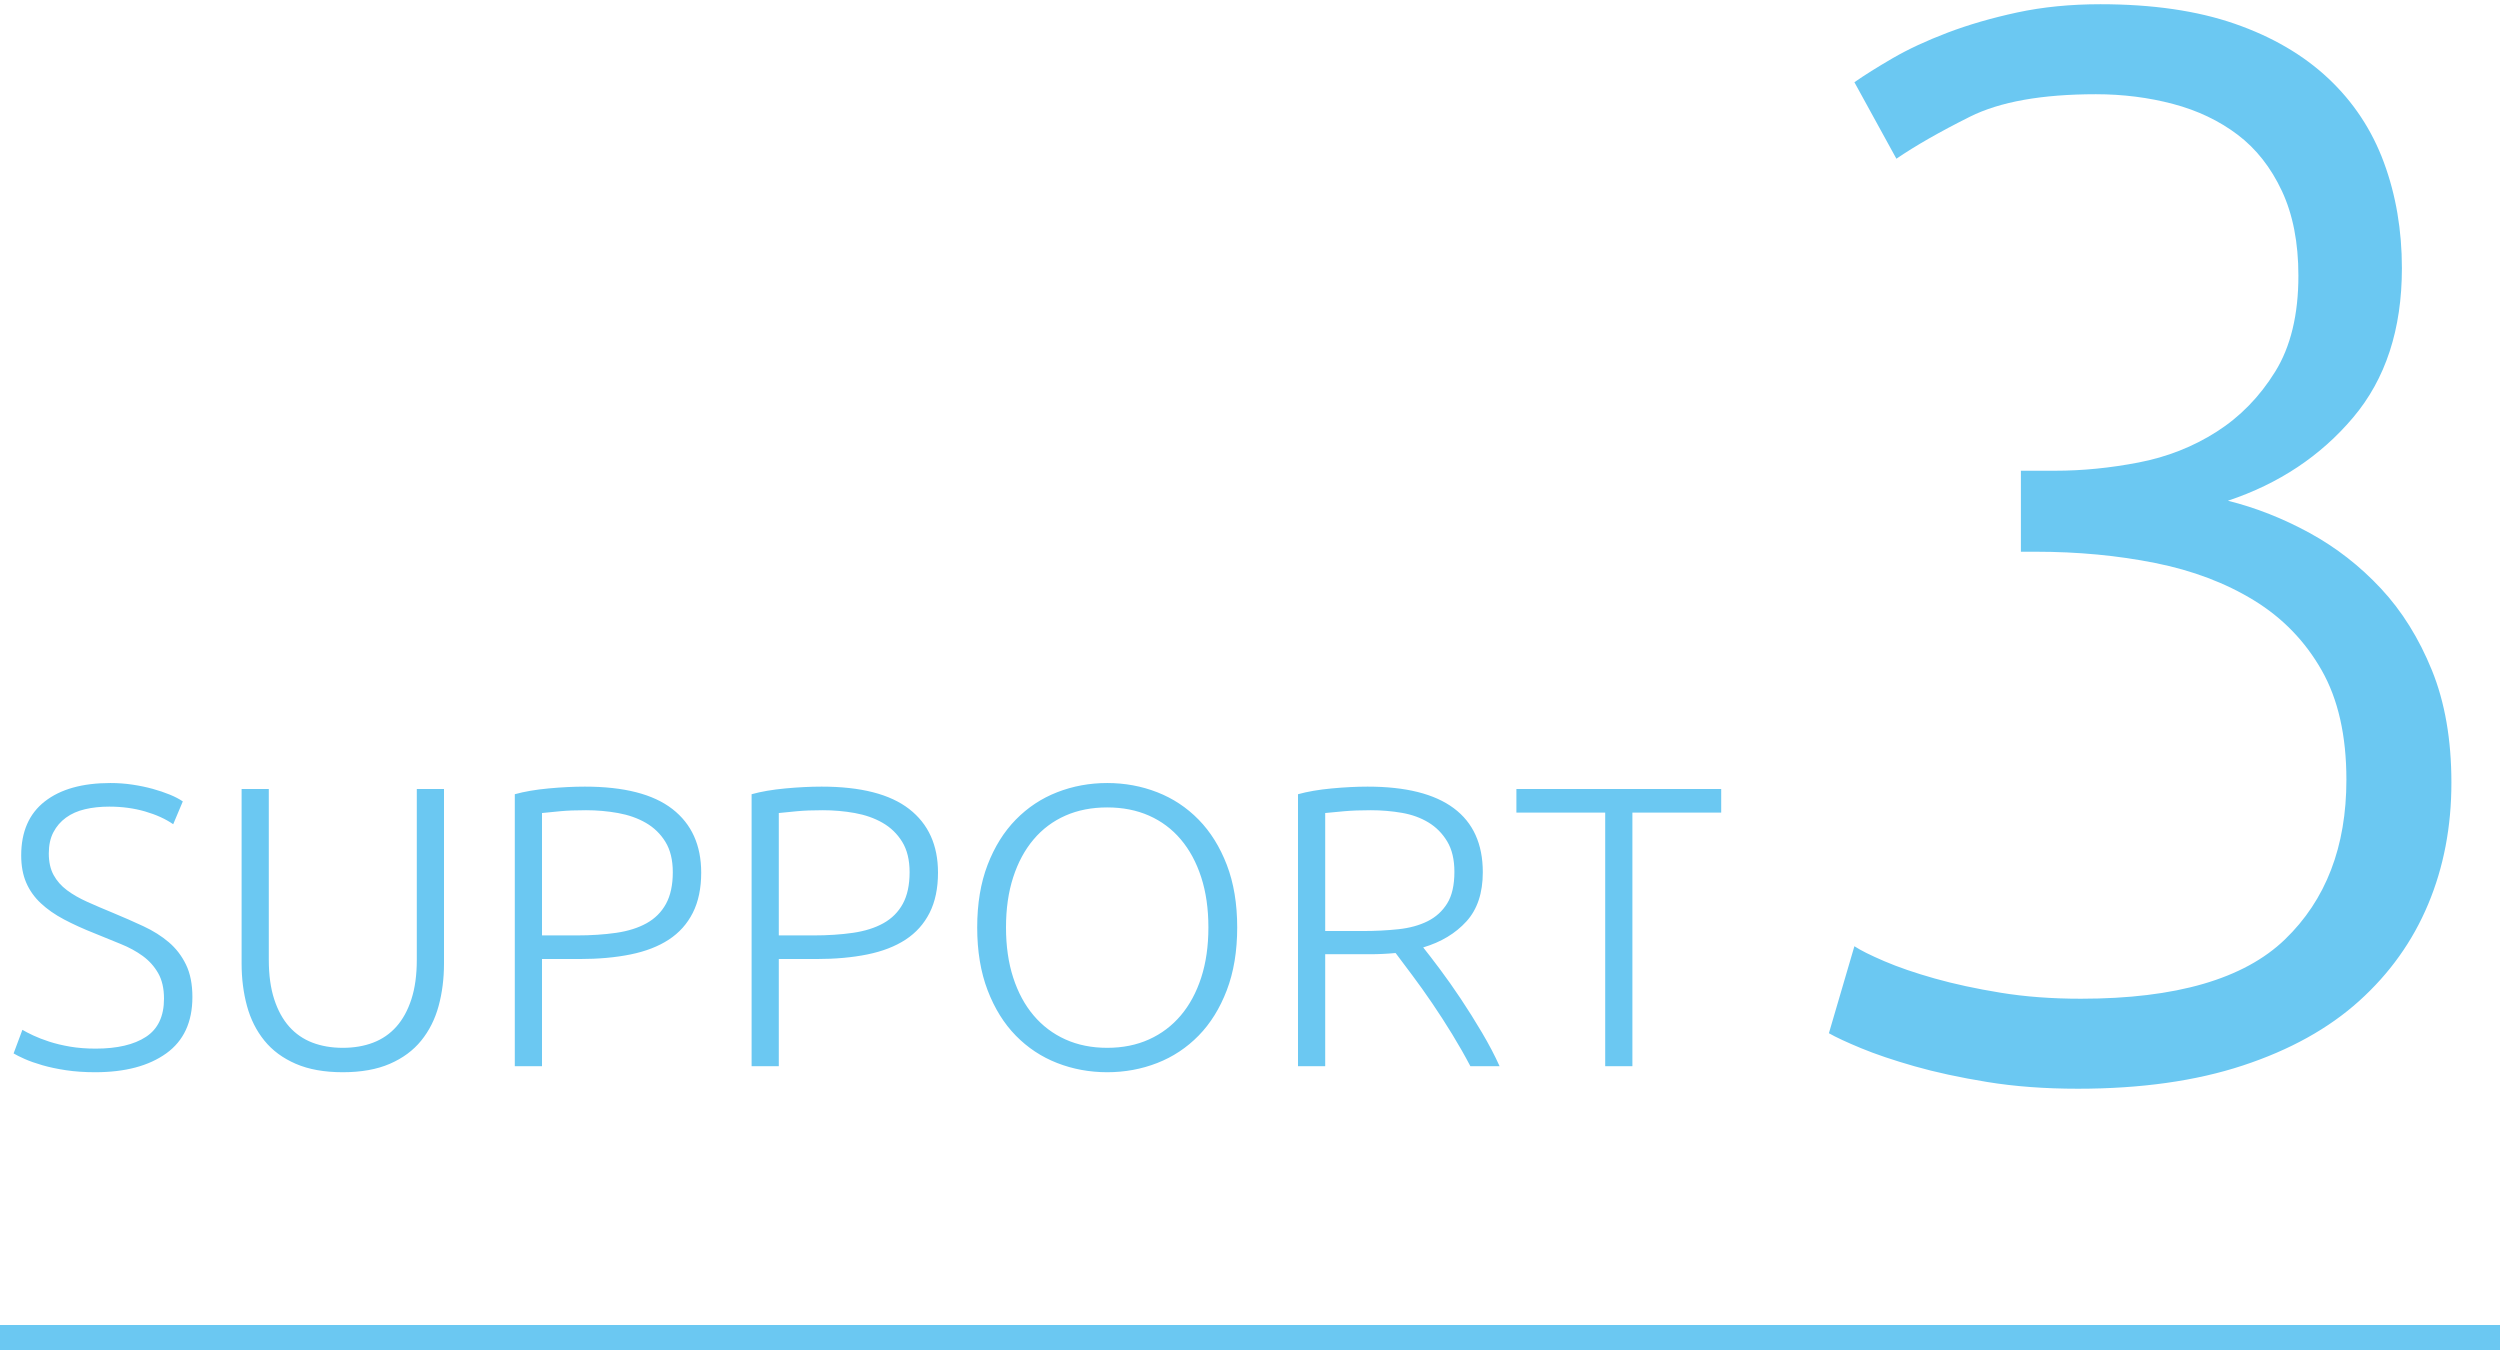 <?xml version="1.0" encoding="UTF-8"?>
<svg width="100px" height="54px" viewBox="0 0 100 54" version="1.1" xmlns="http://www.w3.org/2000/svg" xmlns:xlink="http://www.w3.org/1999/xlink">
    <!-- Generator: Sketch 61 (89581) - https://sketch.com -->
    <title>Group 7</title>
    <desc>Created with Sketch.</desc>
    <g id="SP" stroke="none" stroke-width="1" fill="none" fill-rule="evenodd">
        <g id="RGF_LP_List-MVsmall_SP" transform="translate(-33, -5564)" fill="#6BC8F2">
            <g id="BODY" transform="translate(0, 64)">
                <g id="Support" transform="translate(16, 4594)">
                    <g transform="translate(0, 906)" id="Group-2">
                        <g transform="translate(17, 0)">
                            <g id="Group-7" transform="translate(0, 0.169)">
                                <path d="M3.808,42.72 C5.003,42.72 5.949,42.469 6.648,41.968 C7.347,41.467 7.696,40.715 7.696,39.712 C7.696,39.2 7.611,38.768 7.44,38.416 C7.269,38.064 7.04,37.765 6.752,37.52 C6.464,37.275 6.125,37.061 5.736,36.88 C5.347,36.699 4.933,36.517 4.496,36.336 C4.133,36.187 3.797,36.043 3.488,35.904 C3.179,35.765 2.909,35.611 2.68,35.44 C2.451,35.269 2.272,35.067 2.144,34.832 C2.016,34.597 1.952,34.309 1.952,33.968 C1.952,33.637 2.013,33.355 2.136,33.12 C2.259,32.885 2.427,32.691 2.64,32.536 C2.853,32.381 3.107,32.269 3.4,32.2 C3.693,32.131 4.016,32.096 4.368,32.096 C4.88,32.096 5.357,32.16 5.8,32.288 C6.243,32.416 6.619,32.587 6.928,32.8 L6.928,32.8 L7.312,31.888 C7.173,31.792 7,31.701 6.792,31.616 C6.584,31.531 6.355,31.453 6.104,31.384 C5.853,31.315 5.584,31.259 5.296,31.216 C5.008,31.173 4.715,31.152 4.416,31.152 C3.296,31.152 2.421,31.397 1.792,31.888 C1.163,32.379 0.848,33.099 0.848,34.048 C0.848,34.464 0.915,34.827 1.048,35.136 C1.181,35.445 1.376,35.72 1.632,35.96 C1.888,36.2 2.197,36.416 2.56,36.608 C2.923,36.8 3.333,36.987 3.792,37.168 C4.155,37.317 4.501,37.459 4.832,37.592 C5.163,37.725 5.456,37.885 5.712,38.072 C5.968,38.259 6.173,38.488 6.328,38.76 C6.483,39.032 6.56,39.371 6.56,39.776 C6.56,40.48 6.32,40.989 5.84,41.304 C5.36,41.619 4.688,41.776 3.824,41.776 C3.451,41.776 3.109,41.749 2.8,41.696 C2.491,41.643 2.213,41.576 1.968,41.496 C1.723,41.416 1.509,41.333 1.328,41.248 C1.147,41.163 1.003,41.088 0.896,41.024 L0.896,41.024 L0.544,41.968 C0.651,42.032 0.8,42.107 0.992,42.192 C1.184,42.277 1.419,42.36 1.696,42.44 C1.973,42.52 2.288,42.587 2.64,42.64 C2.992,42.693 3.381,42.72 3.808,42.72 Z M13.712,42.72 C14.448,42.72 15.075,42.608 15.592,42.384 C16.109,42.16 16.528,41.851 16.848,41.456 C17.168,41.061 17.4,40.6 17.544,40.072 C17.688,39.544 17.76,38.976 17.76,38.368 L17.76,38.368 L17.76,31.392 L16.672,31.392 L16.672,38.224 C16.672,38.832 16.6,39.357 16.456,39.8 C16.312,40.243 16.112,40.608 15.856,40.896 C15.6,41.184 15.291,41.397 14.928,41.536 C14.565,41.675 14.16,41.744 13.712,41.744 C13.264,41.744 12.859,41.675 12.496,41.536 C12.133,41.397 11.824,41.184 11.568,40.896 C11.312,40.608 11.112,40.243 10.968,39.8 C10.824,39.357 10.752,38.832 10.752,38.224 L10.752,38.224 L10.752,31.392 L9.664,31.392 L9.664,38.368 C9.664,38.976 9.736,39.544 9.88,40.072 C10.024,40.6 10.256,41.061 10.576,41.456 C10.896,41.851 11.315,42.16 11.832,42.384 C12.349,42.608 12.976,42.72 13.712,42.72 Z M21.68,42.48 L21.68,38.192 L23.184,38.192 C23.941,38.192 24.621,38.131 25.224,38.008 C25.827,37.885 26.336,37.688 26.752,37.416 C27.168,37.144 27.488,36.787 27.712,36.344 C27.936,35.901 28.048,35.365 28.048,34.736 C28.048,33.637 27.664,32.789 26.896,32.192 C26.128,31.595 24.96,31.296 23.392,31.296 C22.944,31.296 22.461,31.32 21.944,31.368 C21.427,31.416 20.976,31.493 20.592,31.6 L20.592,31.6 L20.592,42.48 L21.68,42.48 Z M23.056,37.248 L21.68,37.248 L21.68,32.352 C21.883,32.331 22.125,32.307 22.408,32.28 C22.691,32.253 23.035,32.24 23.44,32.24 C23.877,32.24 24.304,32.277 24.72,32.352 C25.136,32.427 25.507,32.557 25.832,32.744 C26.157,32.931 26.419,33.184 26.616,33.504 C26.813,33.824 26.912,34.229 26.912,34.72 C26.912,35.232 26.821,35.653 26.64,35.984 C26.459,36.315 26.2,36.573 25.864,36.76 C25.528,36.947 25.123,37.075 24.648,37.144 C24.173,37.213 23.643,37.248 23.056,37.248 L23.056,37.248 Z M31.152,42.48 L31.152,38.192 L32.656,38.192 C33.413,38.192 34.093,38.131 34.696,38.008 C35.299,37.885 35.808,37.688 36.224,37.416 C36.64,37.144 36.96,36.787 37.184,36.344 C37.408,35.901 37.52,35.365 37.52,34.736 C37.52,33.637 37.136,32.789 36.368,32.192 C35.6,31.595 34.432,31.296 32.864,31.296 C32.416,31.296 31.933,31.32 31.416,31.368 C30.899,31.416 30.448,31.493 30.064,31.6 L30.064,31.6 L30.064,42.48 L31.152,42.48 Z M32.528,37.248 L31.152,37.248 L31.152,32.352 C31.355,32.331 31.597,32.307 31.88,32.28 C32.163,32.253 32.507,32.24 32.912,32.24 C33.349,32.24 33.776,32.277 34.192,32.352 C34.608,32.427 34.979,32.557 35.304,32.744 C35.629,32.931 35.891,33.184 36.088,33.504 C36.285,33.824 36.384,34.229 36.384,34.72 C36.384,35.232 36.293,35.653 36.112,35.984 C35.931,36.315 35.672,36.573 35.336,36.76 C35,36.947 34.595,37.075 34.12,37.144 C33.645,37.213 33.115,37.248 32.528,37.248 L32.528,37.248 Z M44.288,42.72 C44.992,42.72 45.659,42.597 46.288,42.352 C46.917,42.107 47.469,41.741 47.944,41.256 C48.419,40.771 48.795,40.165 49.072,39.44 C49.349,38.715 49.488,37.877 49.488,36.928 C49.488,35.979 49.349,35.144 49.072,34.424 C48.795,33.704 48.419,33.101 47.944,32.616 C47.469,32.131 46.917,31.765 46.288,31.52 C45.659,31.275 44.992,31.152 44.288,31.152 C43.584,31.152 42.917,31.275 42.288,31.52 C41.659,31.765 41.107,32.131 40.632,32.616 C40.157,33.101 39.781,33.704 39.504,34.424 C39.227,35.144 39.088,35.979 39.088,36.928 C39.088,37.877 39.227,38.715 39.504,39.44 C39.781,40.165 40.157,40.771 40.632,41.256 C41.107,41.741 41.659,42.107 42.288,42.352 C42.917,42.597 43.584,42.72 44.288,42.72 Z M44.288,41.744 C43.669,41.744 43.112,41.632 42.616,41.408 C42.12,41.184 41.696,40.864 41.344,40.448 C40.992,40.032 40.72,39.528 40.528,38.936 C40.336,38.344 40.24,37.675 40.24,36.928 C40.24,36.181 40.336,35.512 40.528,34.92 C40.72,34.328 40.992,33.824 41.344,33.408 C41.696,32.992 42.12,32.675 42.616,32.456 C43.112,32.237 43.669,32.128 44.288,32.128 C44.907,32.128 45.464,32.237 45.96,32.456 C46.456,32.675 46.88,32.992 47.232,33.408 C47.584,33.824 47.856,34.328 48.048,34.92 C48.24,35.512 48.336,36.181 48.336,36.928 C48.336,37.675 48.24,38.344 48.048,38.936 C47.856,39.528 47.584,40.032 47.232,40.448 C46.88,40.864 46.456,41.184 45.96,41.408 C45.464,41.632 44.907,41.744 44.288,41.744 Z M53.008,42.48 L53.008,38 L54.8,38 C55.141,38 55.483,37.984 55.824,37.952 C56.016,38.208 56.24,38.507 56.496,38.848 C56.752,39.189 57.016,39.56 57.288,39.96 C57.56,40.36 57.827,40.773 58.088,41.2 C58.349,41.627 58.592,42.053 58.816,42.48 L58.816,42.48 L59.984,42.48 C59.792,42.053 59.557,41.605 59.28,41.136 C59.003,40.667 58.72,40.216 58.432,39.784 C58.144,39.352 57.864,38.955 57.592,38.592 C57.32,38.229 57.099,37.941 56.928,37.728 C57.643,37.515 58.219,37.168 58.656,36.688 C59.093,36.208 59.312,35.552 59.312,34.72 C59.312,33.589 58.925,32.736 58.152,32.16 C57.379,31.584 56.229,31.296 54.704,31.296 C54.267,31.296 53.789,31.32 53.272,31.368 C52.755,31.416 52.304,31.493 51.92,31.6 L51.92,31.6 L51.92,42.48 L53.008,42.48 Z M54.512,37.072 L53.008,37.072 L53.008,32.352 C53.211,32.331 53.464,32.307 53.768,32.28 C54.072,32.253 54.427,32.24 54.832,32.24 C55.259,32.24 55.672,32.275 56.072,32.344 C56.472,32.413 56.827,32.541 57.136,32.728 C57.445,32.915 57.696,33.168 57.888,33.488 C58.08,33.808 58.176,34.213 58.176,34.704 C58.176,35.237 58.08,35.659 57.888,35.968 C57.696,36.277 57.435,36.515 57.104,36.68 C56.773,36.845 56.384,36.952 55.936,37 C55.488,37.048 55.013,37.072 54.512,37.072 L54.512,37.072 Z M65.296,42.48 L65.296,32.336 L68.848,32.336 L68.848,31.392 L60.656,31.392 L60.656,32.336 L64.208,32.336 L64.208,42.48 L65.296,42.48 Z M83.116,43.38 C85.636,43.38 87.836,43.07 89.716,42.45 C91.596,41.83 93.146,40.97 94.366,39.87 C95.586,38.77 96.506,37.48 97.126,36 C97.746,34.52 98.056,32.9 98.056,31.14 C98.056,29.42 97.796,27.92 97.276,26.64 C96.756,25.36 96.076,24.27 95.236,23.37 C94.396,22.47 93.446,21.73 92.386,21.15 C91.326,20.57 90.236,20.14 89.116,19.86 C91.156,19.18 92.826,18.07 94.126,16.53 C95.426,14.99 96.076,13 96.076,10.56 C96.076,9.04 95.836,7.63 95.356,6.33 C94.876,5.03 94.136,3.91 93.136,2.97 C92.136,2.03 90.886,1.3 89.386,0.78 C87.886,0.26 86.096,5.1159077e-13 84.016,5.1159077e-13 C82.816,5.1159077e-13 81.706,0.11 80.686,0.33 C79.666,0.55 78.736,0.82 77.896,1.14 C77.056,1.46 76.326,1.8 75.706,2.16 C75.086,2.52 74.576,2.84 74.176,3.12 L74.176,3.12 L75.856,6.18 C76.616,5.66 77.596,5.1 78.796,4.5 C79.996,3.9 81.676,3.6 83.836,3.6 C84.916,3.6 85.946,3.73 86.926,3.99 C87.906,4.25 88.766,4.66 89.506,5.22 C90.246,5.78 90.836,6.53 91.276,7.47 C91.716,8.41 91.936,9.54 91.936,10.86 C91.936,12.42 91.626,13.7 91.006,14.7 C90.386,15.7 89.606,16.5 88.666,17.1 C87.726,17.7 86.686,18.11 85.546,18.33 C84.406,18.55 83.296,18.66 82.216,18.66 L82.216,18.66 L80.836,18.66 L80.836,21.9 L81.436,21.9 C83.116,21.9 84.706,22.05 86.206,22.35 C87.706,22.65 89.026,23.15 90.166,23.85 C91.306,24.55 92.206,25.48 92.866,26.64 C93.526,27.8 93.856,29.26 93.856,31.02 C93.856,33.7 93.036,35.83 91.396,37.41 C89.756,38.99 87.036,39.78 83.236,39.78 C82.076,39.78 81.006,39.7 80.026,39.54 C79.046,39.38 78.166,39.19 77.386,38.97 C76.606,38.75 75.936,38.52 75.376,38.28 C74.816,38.04 74.416,37.84 74.176,37.68 L74.176,37.68 L73.156,41.16 C73.436,41.32 73.866,41.52 74.446,41.76 C75.026,42 75.736,42.24 76.576,42.48 C77.416,42.72 78.386,42.93 79.486,43.11 C80.586,43.29 81.796,43.38 83.116,43.38 Z" id="SUPPORT3" fill-rule="nonzero"></path>
                                <rect id="Rectangle" x="0" y="52.831" width="100" height="1"></rect>
                            </g>
                        </g>
                    </g>
                </g>
            </g>
        </g>
    </g>
</svg>